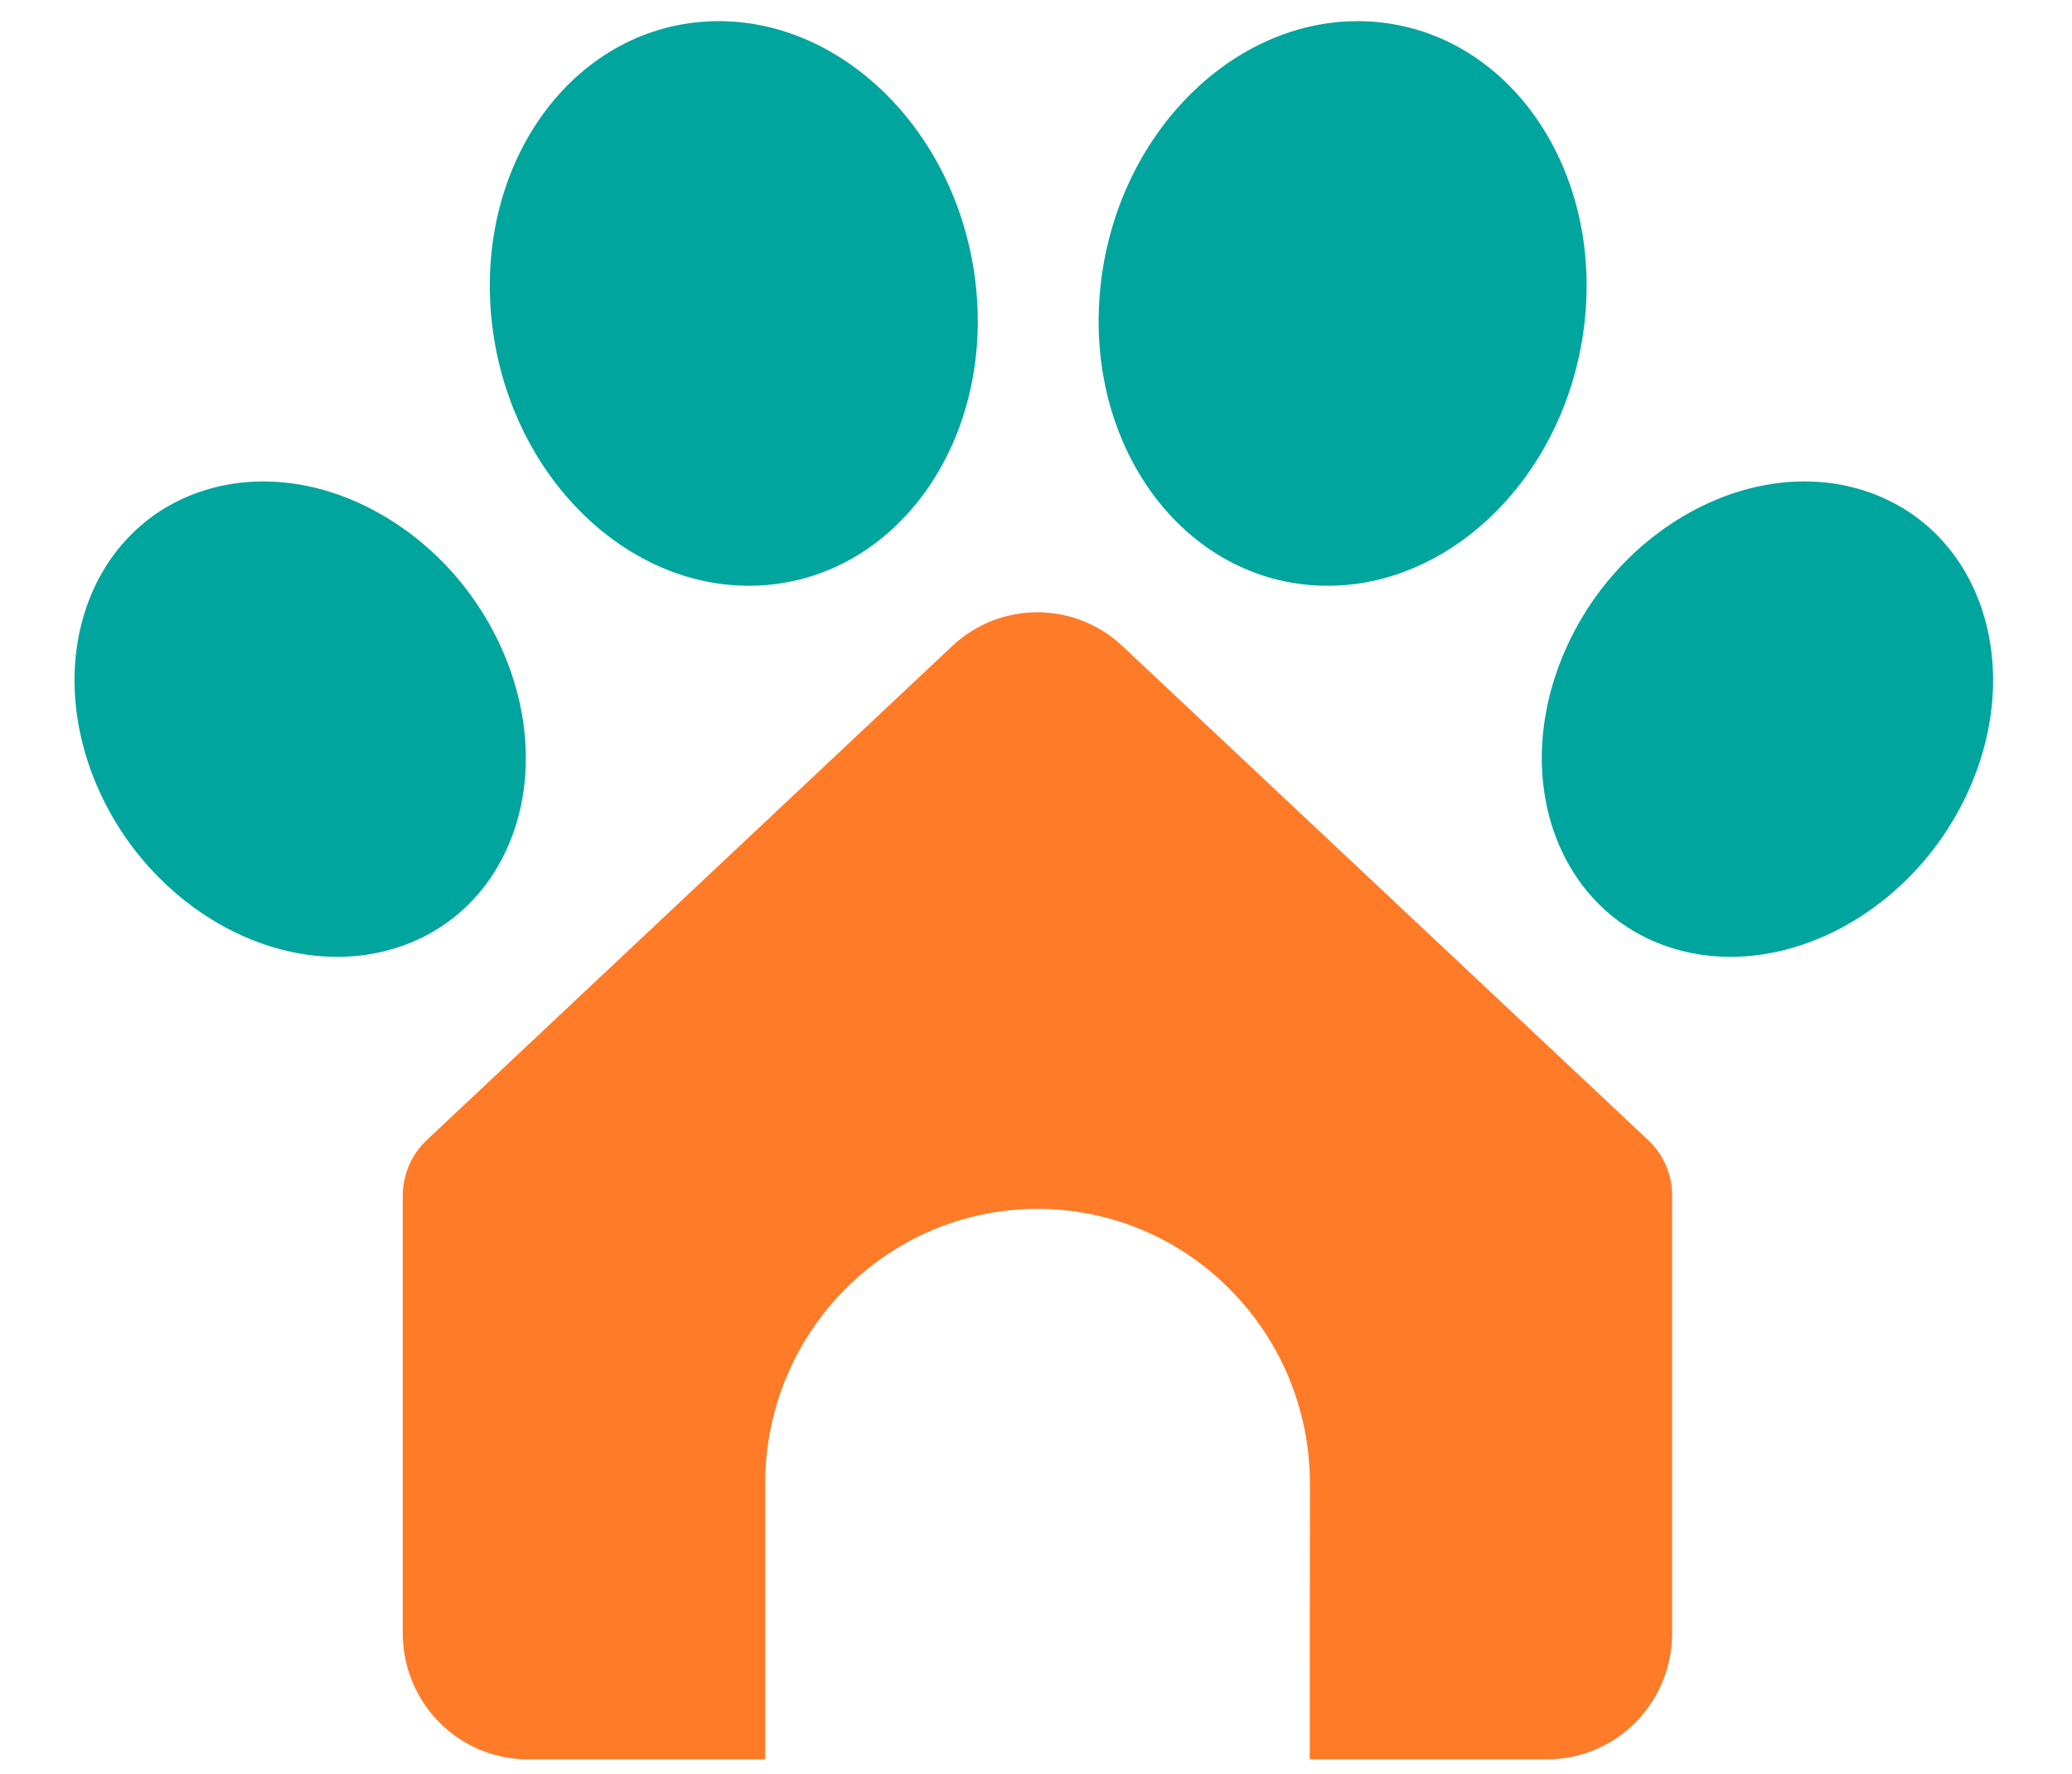 <svg width="111" height="95" viewBox="0 0 111 95" fill="none" xmlns="http://www.w3.org/2000/svg">
<path d="M51.011 34.603L22.855 61.071C22.039 61.839 21.577 62.912 21.577 64.037V87.473C21.577 91.207 24.574 94.23 28.271 94.23H40.99V79.477C40.99 71.342 47.522 64.748 55.575 64.748C63.649 64.748 70.186 71.361 70.176 79.51C70.165 86.872 70.165 94.23 70.165 94.23H82.884C86.581 94.23 89.579 91.202 89.579 87.473V64.037C89.579 62.912 89.117 61.834 88.301 61.071L60.129 34.603C57.558 32.19 53.577 32.19 51.011 34.603Z" fill="#FF7B28"/>
<path d="M41.137 31.327C48.284 30.676 53.261 23.399 52.252 15.074C51.243 6.749 44.631 0.528 37.483 1.179C30.336 1.83 25.36 9.107 26.369 17.432C27.378 25.757 33.99 31.978 41.137 31.327Z" fill="#00A59E"/>
<path d="M84.868 17.433C85.877 9.108 80.9 1.831 73.753 1.18C66.606 0.529 59.994 6.75 58.985 15.075C57.976 23.4 62.952 30.677 70.1 31.328C77.247 31.979 83.859 25.758 84.868 17.433Z" fill="#00A59E"/>
<path d="M21.227 50.768C27.266 48.861 29.859 41.83 27.017 35.065C24.175 28.299 16.975 24.36 10.936 26.268C4.896 28.175 2.304 35.206 5.145 41.971C7.987 48.737 15.187 52.676 21.227 50.768Z" fill="#00A59E"/>
<path d="M105.622 41.968C108.462 35.202 105.868 28.171 99.827 26.265C93.787 24.359 86.588 28.299 83.748 35.065C80.908 41.832 83.502 48.862 89.542 50.768C95.583 52.675 102.782 48.734 105.622 41.968Z" fill="#00A59E"/>
</svg>
